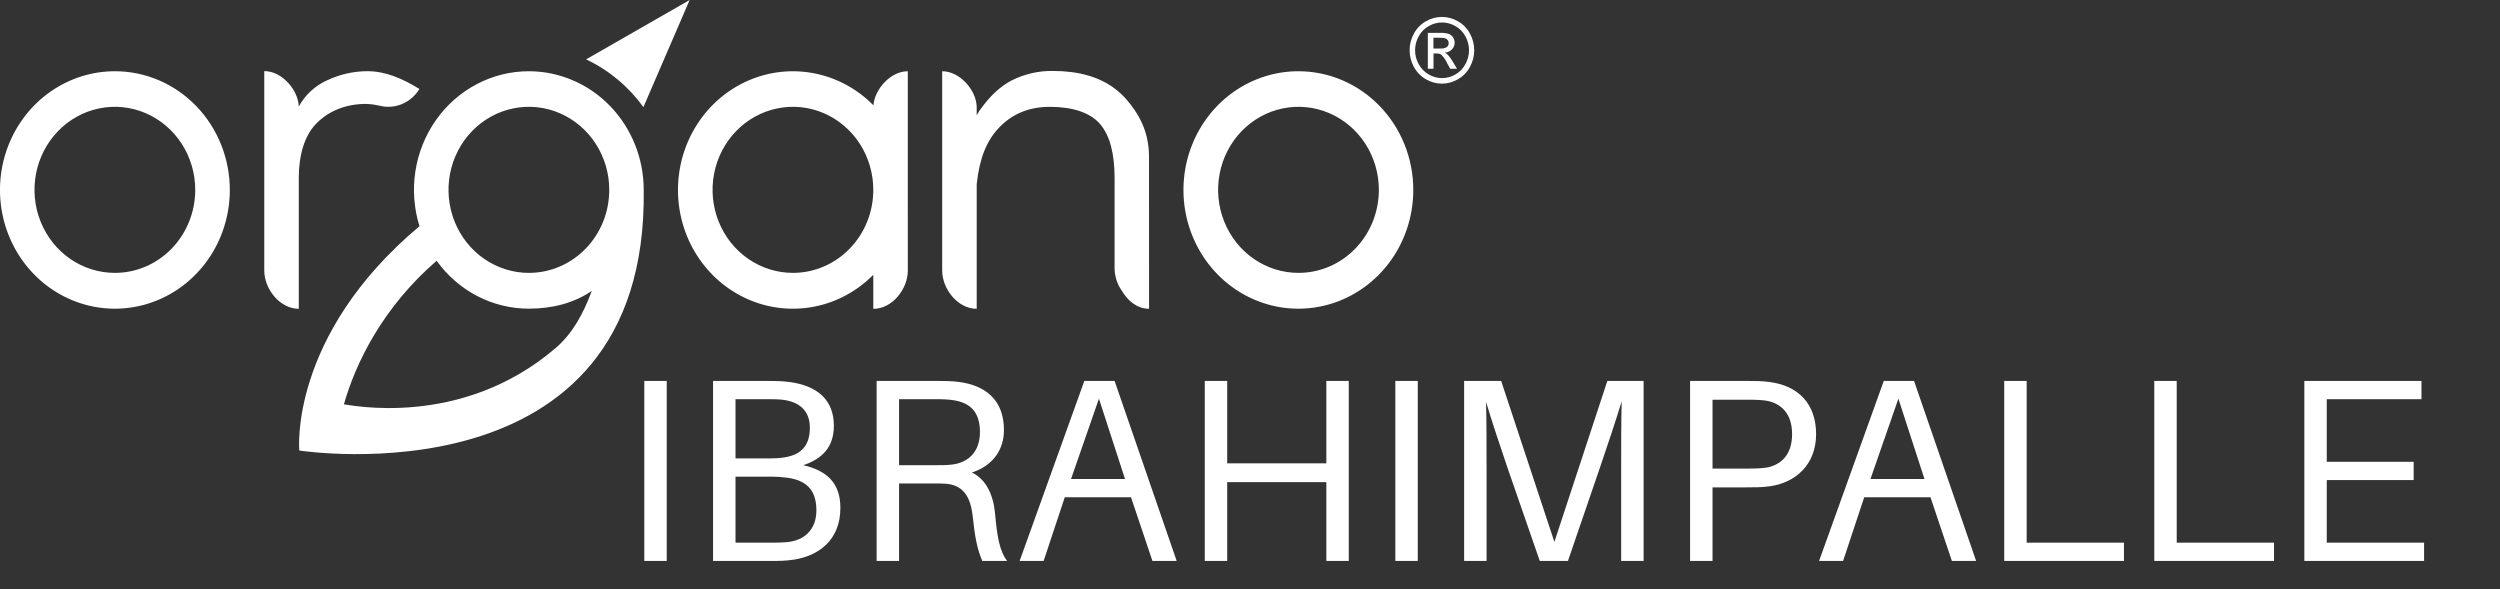 <svg width="191" height="45" viewBox="0 0 191 45" fill="none" xmlns="http://www.w3.org/2000/svg">
<rect x="0" y="0" width="191" height="45" fill="#333333" stroke="none"/>
<g clip-path="url(#clip0_228_284)">
<path fill-rule="evenodd" clip-rule="evenodd" d="M99.198 5.443C97.462 5.442 95.764 5.974 94.32 6.97C92.876 7.966 91.75 9.383 91.085 11.04C90.42 12.698 90.246 14.522 90.584 16.282C90.923 18.041 91.759 19.658 92.987 20.927C94.215 22.195 95.779 23.059 97.483 23.41C99.186 23.76 100.951 23.58 102.556 22.893C104.16 22.207 105.531 21.044 106.496 19.552C107.461 18.06 107.976 16.306 107.975 14.512C107.975 13.321 107.749 12.142 107.308 11.041C106.867 9.941 106.22 8.941 105.405 8.099C104.59 7.257 103.622 6.589 102.558 6.133C101.493 5.677 100.351 5.443 99.198 5.443ZM69.355 14.524V5.443C68.022 5.443 66.823 6.832 66.729 8.044C65.496 6.792 63.931 5.944 62.233 5.607C60.535 5.27 58.778 5.459 57.184 6.149C55.589 6.84 54.227 8.001 53.268 9.488C52.31 10.976 51.798 12.722 51.797 14.508C51.796 16.295 52.305 18.042 53.261 19.531C54.218 21.019 55.578 22.183 57.172 22.876C58.766 23.569 60.523 23.76 62.221 23.425C63.92 23.09 65.485 22.245 66.72 20.995V23.596C68.169 23.596 69.358 22.081 69.358 20.668L69.355 14.524ZM40.403 5.443C39.021 5.443 37.658 5.78 36.425 6.428C35.193 7.075 34.126 8.014 33.312 9.168C32.497 10.322 31.958 11.659 31.738 13.069C31.519 14.479 31.625 15.923 32.047 17.283C22.043 25.677 22.865 34.42 22.865 34.42C22.865 34.42 49.509 38.584 49.18 14.512C49.18 12.107 48.255 9.8 46.61 8.099C44.964 6.399 42.731 5.443 40.403 5.443ZM42.446 26.594C35.188 32.811 26.607 30.902 26.274 30.893C27.172 27.715 29.255 23.469 33.359 19.922C34.175 21.059 35.237 21.982 36.46 22.617C37.684 23.253 39.034 23.583 40.403 23.582C42.181 23.582 43.832 23.165 45.215 22.224C44.562 23.965 43.757 25.471 42.446 26.594ZM8.78 5.443C7.043 5.442 5.345 5.974 3.901 6.971C2.457 7.967 1.332 9.384 0.667 11.041C0.002 12.699 -0.172 14.523 0.167 16.282C0.506 18.042 1.342 19.659 2.57 20.927C3.798 22.196 5.363 23.06 7.066 23.41C8.769 23.76 10.534 23.58 12.139 22.893C13.743 22.206 15.114 21.044 16.079 19.552C17.044 18.06 17.558 16.306 17.558 14.512C17.558 13.321 17.331 12.141 16.89 11.041C16.449 9.941 15.803 8.941 14.987 8.099C14.172 7.256 13.204 6.588 12.139 6.133C11.074 5.677 9.933 5.442 8.78 5.443ZM109.514 3.708H110.035C110.212 3.726 110.39 3.686 110.543 3.593C110.616 3.531 110.663 3.443 110.676 3.347C110.689 3.251 110.666 3.154 110.613 3.074C110.568 3.009 110.505 2.959 110.432 2.932C110.292 2.893 110.148 2.877 110.003 2.884H109.514V3.708ZM109.086 5.25V2.511H109.998C110.226 2.5 110.455 2.526 110.675 2.587C110.812 2.635 110.93 2.728 111.01 2.852C111.09 2.969 111.134 3.109 111.134 3.253C111.135 3.35 111.117 3.446 111.081 3.536C111.045 3.626 110.992 3.707 110.926 3.775C110.779 3.928 110.581 4.017 110.373 4.026C110.457 4.058 110.533 4.108 110.598 4.171C110.749 4.336 110.881 4.517 110.992 4.713L111.315 5.25H110.795L110.558 4.818C110.448 4.58 110.297 4.363 110.114 4.179C110.012 4.111 109.892 4.079 109.772 4.087H109.519V5.25H109.086ZM110.169 1.715C109.814 1.718 109.467 1.813 109.157 1.991C108.832 2.171 108.565 2.445 108.387 2.779C108.206 3.101 108.111 3.467 108.111 3.839C108.111 4.212 108.206 4.577 108.387 4.899C108.564 5.231 108.829 5.503 109.15 5.686C109.461 5.87 109.814 5.967 110.173 5.967C110.532 5.967 110.885 5.87 111.197 5.686C111.518 5.504 111.782 5.231 111.958 4.899C112.138 4.577 112.233 4.211 112.233 3.839C112.233 3.467 112.138 3.101 111.958 2.779C111.78 2.445 111.513 2.171 111.188 1.991C110.874 1.811 110.521 1.716 110.163 1.715H110.169ZM110.169 1.294C110.593 1.297 111.011 1.41 111.382 1.623C111.771 1.838 112.092 2.166 112.303 2.566C112.518 2.953 112.631 3.392 112.631 3.838C112.631 4.285 112.518 4.723 112.303 5.111C112.093 5.509 111.777 5.836 111.392 6.053C111.018 6.274 110.595 6.39 110.164 6.39C109.734 6.39 109.31 6.274 108.936 6.053C108.551 5.836 108.234 5.509 108.023 5.111C107.808 4.723 107.694 4.285 107.694 3.838C107.694 3.392 107.808 2.953 108.023 2.566C108.236 2.166 108.557 1.839 108.947 1.623C109.319 1.409 109.737 1.296 110.163 1.294H110.169ZM8.78 20.848C7.565 20.849 6.378 20.478 5.368 19.782C4.357 19.085 3.57 18.095 3.104 16.936C2.638 15.778 2.516 14.502 2.752 13.271C2.988 12.041 3.572 10.91 4.43 10.022C5.288 9.134 6.381 8.529 7.572 8.283C8.763 8.037 9.998 8.162 11.12 8.641C12.242 9.12 13.202 9.932 13.878 10.975C14.553 12.017 14.915 13.243 14.916 14.498C14.917 15.331 14.759 16.157 14.451 16.927C14.143 17.697 13.691 18.397 13.121 18.987C12.552 19.576 11.875 20.044 11.13 20.364C10.385 20.683 9.586 20.848 8.78 20.848ZM49.158 8.18L52.689 0L44.78 4.537C46.511 5.352 48.016 6.605 49.155 8.18H49.158ZM40.403 20.848C39.189 20.847 38.003 20.475 36.993 19.778C35.984 19.081 35.197 18.09 34.733 16.931C34.269 15.772 34.147 14.497 34.384 13.267C34.62 12.037 35.205 10.906 36.063 10.019C36.922 9.132 38.015 8.528 39.206 8.283C40.397 8.037 41.631 8.162 42.753 8.642C43.875 9.121 44.834 9.933 45.509 10.976C46.185 12.018 46.546 13.244 46.547 14.498C46.548 15.332 46.39 16.158 46.082 16.929C45.773 17.7 45.321 18.4 44.75 18.99C44.179 19.58 43.502 20.047 42.756 20.366C42.01 20.685 41.211 20.849 40.403 20.848ZM60.581 20.848C59.367 20.848 58.18 20.477 57.17 19.78C56.16 19.083 55.373 18.093 54.908 16.934C54.443 15.775 54.32 14.5 54.557 13.27C54.793 12.039 55.377 10.909 56.235 10.021C57.093 9.133 58.187 8.529 59.378 8.283C60.569 8.037 61.803 8.162 62.925 8.641C64.047 9.12 65.007 9.933 65.683 10.975C66.358 12.018 66.719 13.243 66.72 14.498C66.721 15.332 66.563 16.157 66.255 16.927C65.947 17.698 65.495 18.398 64.924 18.987C64.354 19.577 63.677 20.045 62.932 20.364C62.187 20.683 61.388 20.848 60.581 20.848ZM99.198 20.848C97.984 20.847 96.798 20.474 95.789 19.776C94.78 19.079 93.994 18.088 93.53 16.929C93.066 15.77 92.945 14.495 93.182 13.265C93.419 12.035 94.004 10.905 94.862 10.018C95.721 9.131 96.814 8.527 98.005 8.282C99.196 8.037 100.43 8.163 101.552 8.642C102.673 9.121 103.632 9.933 104.308 10.976C104.983 12.018 105.344 13.244 105.345 14.498C105.346 15.332 105.188 16.159 104.879 16.93C104.571 17.701 104.118 18.401 103.547 18.991C102.976 19.581 102.298 20.048 101.552 20.367C100.806 20.686 100.006 20.849 99.198 20.848ZM87.784 11.963C87.784 10.028 86.984 8.641 86.007 7.537C85.746 7.244 85.456 6.98 85.142 6.749C83.957 5.865 82.394 5.422 80.453 5.421C79.367 5.401 78.292 5.646 77.314 6.134C76.386 6.607 75.582 7.387 74.82 8.472L74.619 8.809V8.174C74.61 6.938 73.367 5.443 71.983 5.443V20.663C71.983 22.077 73.167 23.592 74.62 23.592V14.076C74.831 12.106 75.361 10.752 76.358 9.721C77.354 8.69 78.634 8.162 80.208 8.162C81.931 8.162 83.273 8.593 84.031 9.461C84.789 10.328 85.155 11.725 85.155 13.621V20.476C85.156 21.09 85.343 21.688 85.69 22.185C86.162 22.986 86.875 23.59 87.788 23.59L87.784 11.963ZM22.828 23.592V13.539C22.828 11.874 23.259 10.39 24.119 9.487C24.98 8.584 26.222 7.974 27.845 7.938C28.203 7.939 28.558 7.979 28.907 8.058H28.933C29.513 8.221 30.129 8.186 30.689 7.96C31.249 7.733 31.724 7.326 32.043 6.798C30.748 5.998 29.464 5.438 28.044 5.438C26.977 5.446 25.924 5.689 24.956 6.153C24.057 6.562 23.31 7.259 22.825 8.142V8.163C22.814 6.927 21.573 5.432 20.19 5.432V20.652C20.184 22.077 21.381 23.592 22.828 23.592Z" fill="white"/>
<path d="M50.938 42.855H49.224V29.103H50.938V42.855ZM61.375 35.541C63.189 35.959 64.205 36.916 64.205 38.809C64.205 41.321 62.471 42.477 60.657 42.756C59.98 42.855 59.541 42.855 58.904 42.855H54.479V29.103H58.525C59.183 29.103 59.661 29.103 60.319 29.183C62.491 29.482 63.707 30.578 63.707 32.531C63.707 34.185 62.79 35.062 61.375 35.541ZM56.193 30.498V35.023H58.844C59.203 35.023 59.541 35.003 59.94 34.943C61.355 34.724 61.873 33.886 61.873 32.671C61.873 31.315 60.996 30.677 59.761 30.538C59.402 30.498 58.983 30.498 58.664 30.498H56.193ZM60.119 41.42C61.435 41.301 62.372 40.484 62.372 38.989C62.372 37.295 61.455 36.677 60.139 36.497C59.681 36.438 59.362 36.418 59.043 36.418H56.193V41.46H59.163C59.482 41.46 59.86 41.44 60.119 41.42ZM76.023 39.248C76.183 41.042 76.382 42.118 76.94 42.855H75.047C74.668 41.978 74.489 41.102 74.309 39.407C74.15 37.992 73.612 37.056 72.257 36.956C71.938 36.936 71.599 36.936 71.28 36.936H68.689V42.855H66.975V29.103H71.479C72.177 29.103 72.655 29.103 73.273 29.183C75.266 29.442 76.701 30.538 76.701 32.85C76.701 34.664 75.525 35.7 74.25 36.099C75.366 36.617 75.904 37.873 76.023 39.248ZM68.689 35.541H71.32C71.938 35.541 72.276 35.541 72.655 35.501C73.931 35.381 74.868 34.564 74.868 33.01C74.868 31.475 74.13 30.777 72.855 30.578C72.476 30.518 72.097 30.498 71.479 30.498H68.689V35.541ZM86.41 37.992H81.348L79.734 42.855H77.9L82.843 29.103H85.155L89.898 42.855H88.045L86.41 37.992ZM81.826 36.597H85.952L83.959 30.458L81.826 36.597ZM103.046 29.103V42.855H101.332V36.836H93.758V42.855H92.044V29.103H93.758V35.401H101.332V29.103H103.046ZM108.318 42.855H106.604V29.103H108.318V42.855ZM125.571 29.103V42.855H123.857V35.78C123.857 34.066 123.857 32.152 123.897 30.658C123.439 32.152 122.801 34.086 122.223 35.76L119.791 42.855H117.639L115.167 35.72C114.609 34.086 113.971 32.172 113.533 30.698C113.573 32.192 113.573 34.086 113.573 35.78V42.855H111.859V29.103H114.689L118.755 41.401L122.801 29.103H125.571ZM135.182 29.183C137.375 29.462 138.75 30.837 138.75 33.169C138.75 35.501 137.176 36.896 135.182 37.155C134.565 37.235 134.086 37.235 133.389 37.235H130.837V42.855H129.123V29.103H133.389C134.086 29.103 134.565 29.103 135.182 29.183ZM135.083 35.7C136.059 35.481 136.916 34.763 136.916 33.169C136.916 31.574 136.059 30.857 135.083 30.638C134.704 30.558 134.166 30.538 133.548 30.538H130.837V35.8H133.548C134.166 35.8 134.704 35.78 135.083 35.7ZM147.489 37.992H142.426L140.812 42.855H138.978L143.921 29.103H146.233L150.976 42.855H149.123L147.489 37.992ZM142.904 36.597H147.03L145.037 30.458L142.904 36.597ZM162.271 41.46V42.855H153.123V29.103H154.837V41.46H162.271ZM173.735 41.46V42.855H164.587V29.103H166.301V41.46H173.735ZM185.2 41.46V42.855H176.051V29.103H185V30.498H177.765V35.282H184.402V36.677H177.765V41.46H185.2Z" fill="white"/>
</g>
<defs>
<clipPath id="clip0_228_284">
<rect width="190.496" height="45" fill="white"/>
</clipPath>
</defs>
</svg>
